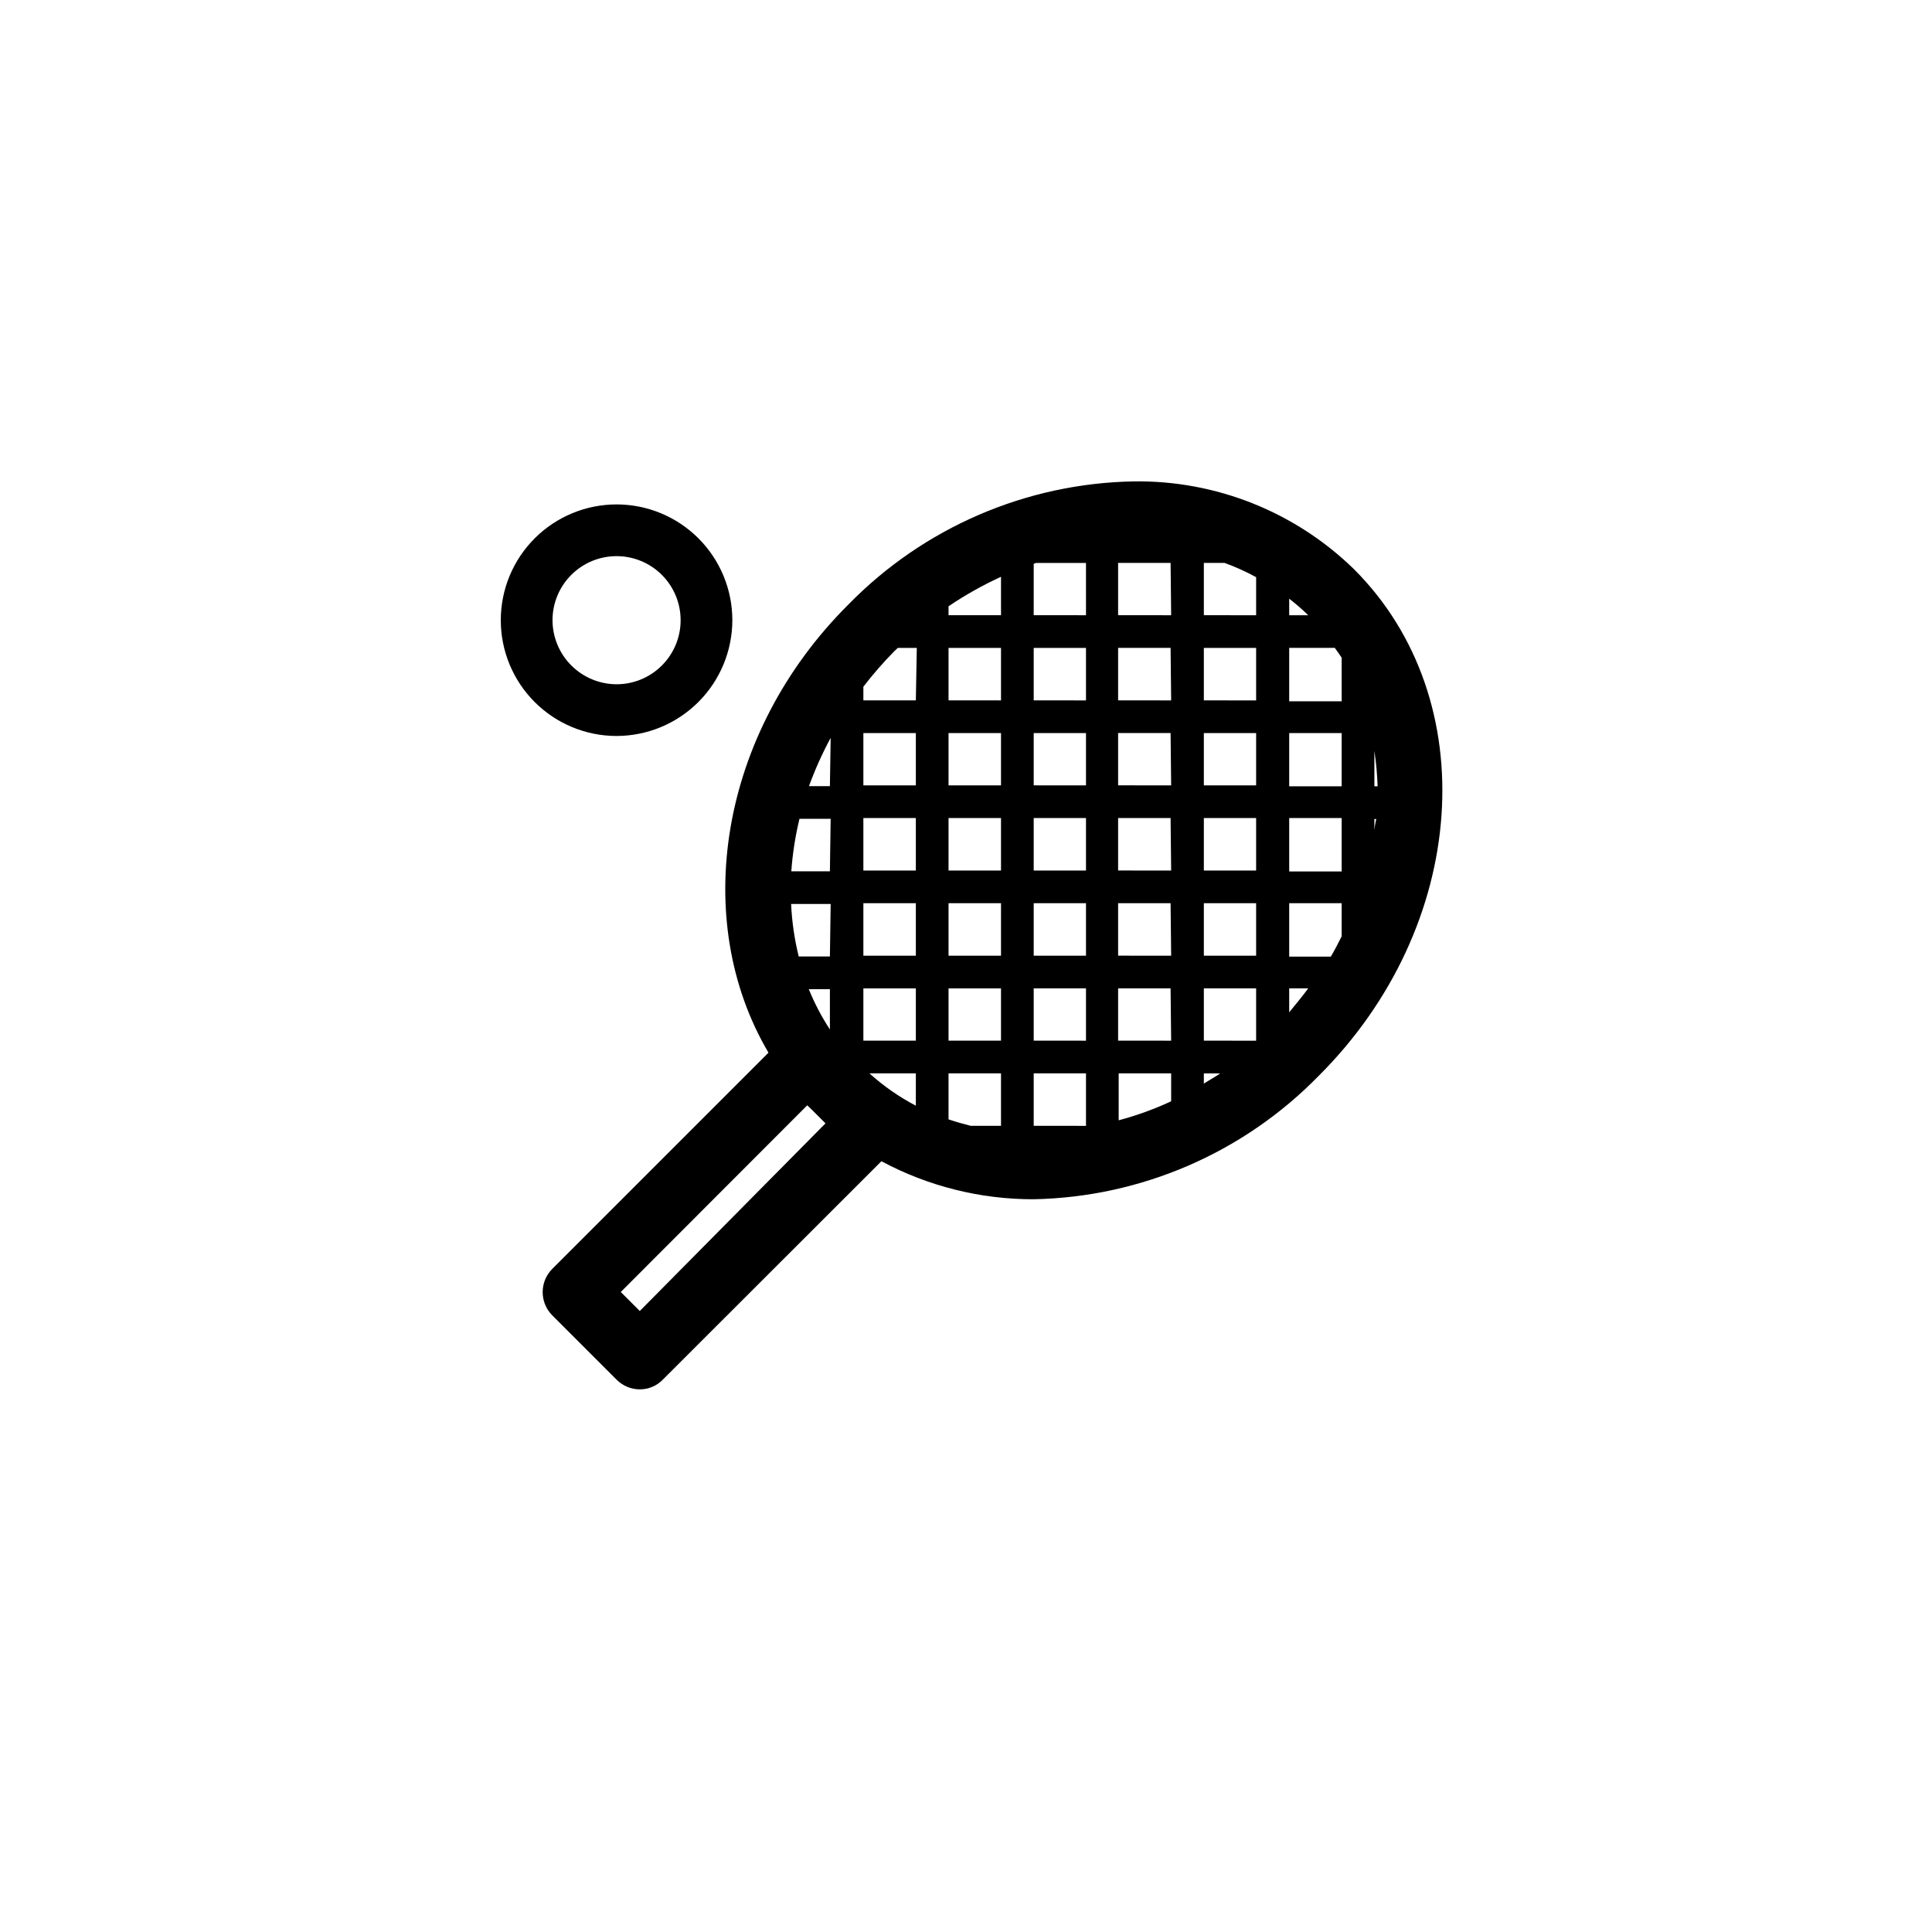 <?xml version="1.0" encoding="UTF-8"?>
<!-- Uploaded to: ICON Repo, www.svgrepo.com, Generator: ICON Repo Mixer Tools -->
<svg fill="#000000" width="800px" height="800px" version="1.1" viewBox="144 144 512 512" xmlns="http://www.w3.org/2000/svg">
 <g>
  <path d="m502.93 294.95c-15.613-15.289-36.691-23.703-58.543-23.375-28.5 0.523-55.652 12.25-75.57 32.645-34.309 34.16-41.867 83.684-21.16 118.75l-57.332 57.332c-3.348 3.394-3.348 8.852 0 12.242l17.078 17.078v0.004c1.625 1.641 3.836 2.566 6.144 2.566 2.297 0.008 4.5-0.918 6.098-2.566l57.938-57.887v-0.004c12.395 6.644 26.242 10.105 40.305 10.078 28.508-0.547 55.656-12.293 75.574-32.699 39.75-39.598 43.879-99.652 9.469-134.16zm-189.38 196.48-5.039-5.039 49.422-49.473 1.41 1.359 3.426 3.426zm50.383-74.613c-2.207-3.367-4.082-6.945-5.594-10.68h5.594zm0-19.348-8.262 0.004c-1.129-4.559-1.805-9.215-2.016-13.906h10.48zm0-22.57-10.227 0.004c0.332-4.688 1.055-9.34 2.164-13.906h8.262zm0-22.57-5.543 0.004c1.602-4.402 3.523-8.68 5.746-12.797zm121.72-49.672c1.762 1.363 3.445 2.828 5.039 4.383h-5.039zm-98.945 134.36c-4.441-2.328-8.574-5.203-12.293-8.562h12.293zm0-17.23h-13.906v-13.852h13.906zm0-22.52h-13.906v-13.906h13.906zm0-22.57h-13.906v-13.906h13.906zm0-22.57h-13.906v-13.855h13.906zm0-22.52h-13.906v-3.629c2.559-3.32 5.32-6.484 8.262-9.473 0.301-0.301 0.605-0.504 0.855-0.805h5.039zm22.57 112.75-8.012-0.004c-2.016-0.504-3.981-1.059-5.894-1.715v-12.188h13.906zm0-22.57-13.906-0.004v-13.852h13.906zm0-22.52-13.906-0.004v-13.906h13.906zm0-22.57-13.906-0.004v-13.906h13.906zm0-22.57-13.906-0.004v-13.855h13.906zm0-22.52-13.906-0.004v-13.906h13.906zm0-22.57-13.906-0.004v-2.367c4.414-2.981 9.062-5.594 13.906-7.812zm22.52 135.32-13.855-0.008v-13.902h13.855zm0-22.57-13.855-0.008v-13.852h13.855zm0-22.52-13.855-0.008v-13.906h13.855zm0-22.57-13.855-0.008v-13.906h13.855zm0-22.57-13.855-0.008v-13.855h13.855zm0-22.52-13.855-0.008v-13.906h13.855zm0-22.57-13.855-0.008v-13.602l0.605-0.25h13.25zm22.57 128.82v-0.008c-4.481 2.082-9.133 3.766-13.906 5.035v-12.441h13.906zm0-16.07-14.055-0.012v-13.852h13.906zm0-22.52-14.055-0.012v-13.906h13.906zm0-22.57-14.055-0.012v-13.906h13.906zm0-22.57-14.055-0.012v-13.855h13.906zm0-22.52-14.055-0.012v-13.906h13.906zm0-22.57-14.055-0.012v-13.855h13.906zm8.664 124.14v-2.719h4.332c-1.41 0.996-2.871 1.75-4.332 2.707zm13.855-11.387-13.855-0.012v-13.852h13.855zm0-22.52-13.855-0.012v-13.906h13.855zm0-22.57-13.855-0.012v-13.906h13.855zm0-22.57-13.855-0.012v-13.855h13.855zm0-22.52-13.855-0.012v-13.906h13.855zm0-22.57-13.855-0.012v-13.855h5.492c2.883 1.043 5.676 2.305 8.363 3.777zm8.766 105.23v-6.348h5.039c-1.562 2.164-3.273 4.129-5.039 6.348zm13.906-20.152c-0.906 1.812-1.812 3.578-2.871 5.391h-11.035v-14.16h13.906zm0-17.18h-13.906v-14.16h13.906zm0-22.57-13.906-0.004v-14.105h13.906zm0-22.52-13.906-0.004v-14.156h12.09c0.605 0.906 1.258 1.715 1.812 2.621zm8.664 13.148h0.004c0.461 3.102 0.75 6.231 0.855 9.367h-0.855zm0 21.816v-3.777h0.504c-0.25 1.004-0.453 2.262-0.602 3.672z"/>
  <path d="m338.08 308.36c0-8.137-3.234-15.941-8.988-21.695s-13.559-8.988-21.695-8.988c-8.137 0-15.941 3.234-21.695 8.988s-8.988 13.559-8.988 21.695 3.234 15.941 8.988 21.695c5.754 5.754 13.559 8.988 21.695 8.988 8.133-0.016 15.93-3.25 21.68-9.004 5.754-5.75 8.988-13.547 9.004-21.68zm-47.66 0c0-4.504 1.785-8.82 4.973-12.004 3.184-3.188 7.5-4.973 12.004-4.973 4.504 0 8.82 1.785 12.004 4.973 3.188 3.184 4.973 7.5 4.973 12.004 0 4.504-1.785 8.82-4.973 12.004-3.184 3.188-7.5 4.973-12.004 4.973-4.5-0.012-8.809-1.805-11.992-4.984-3.18-3.184-4.973-7.492-4.984-11.992z"/>
 </g>
</svg>